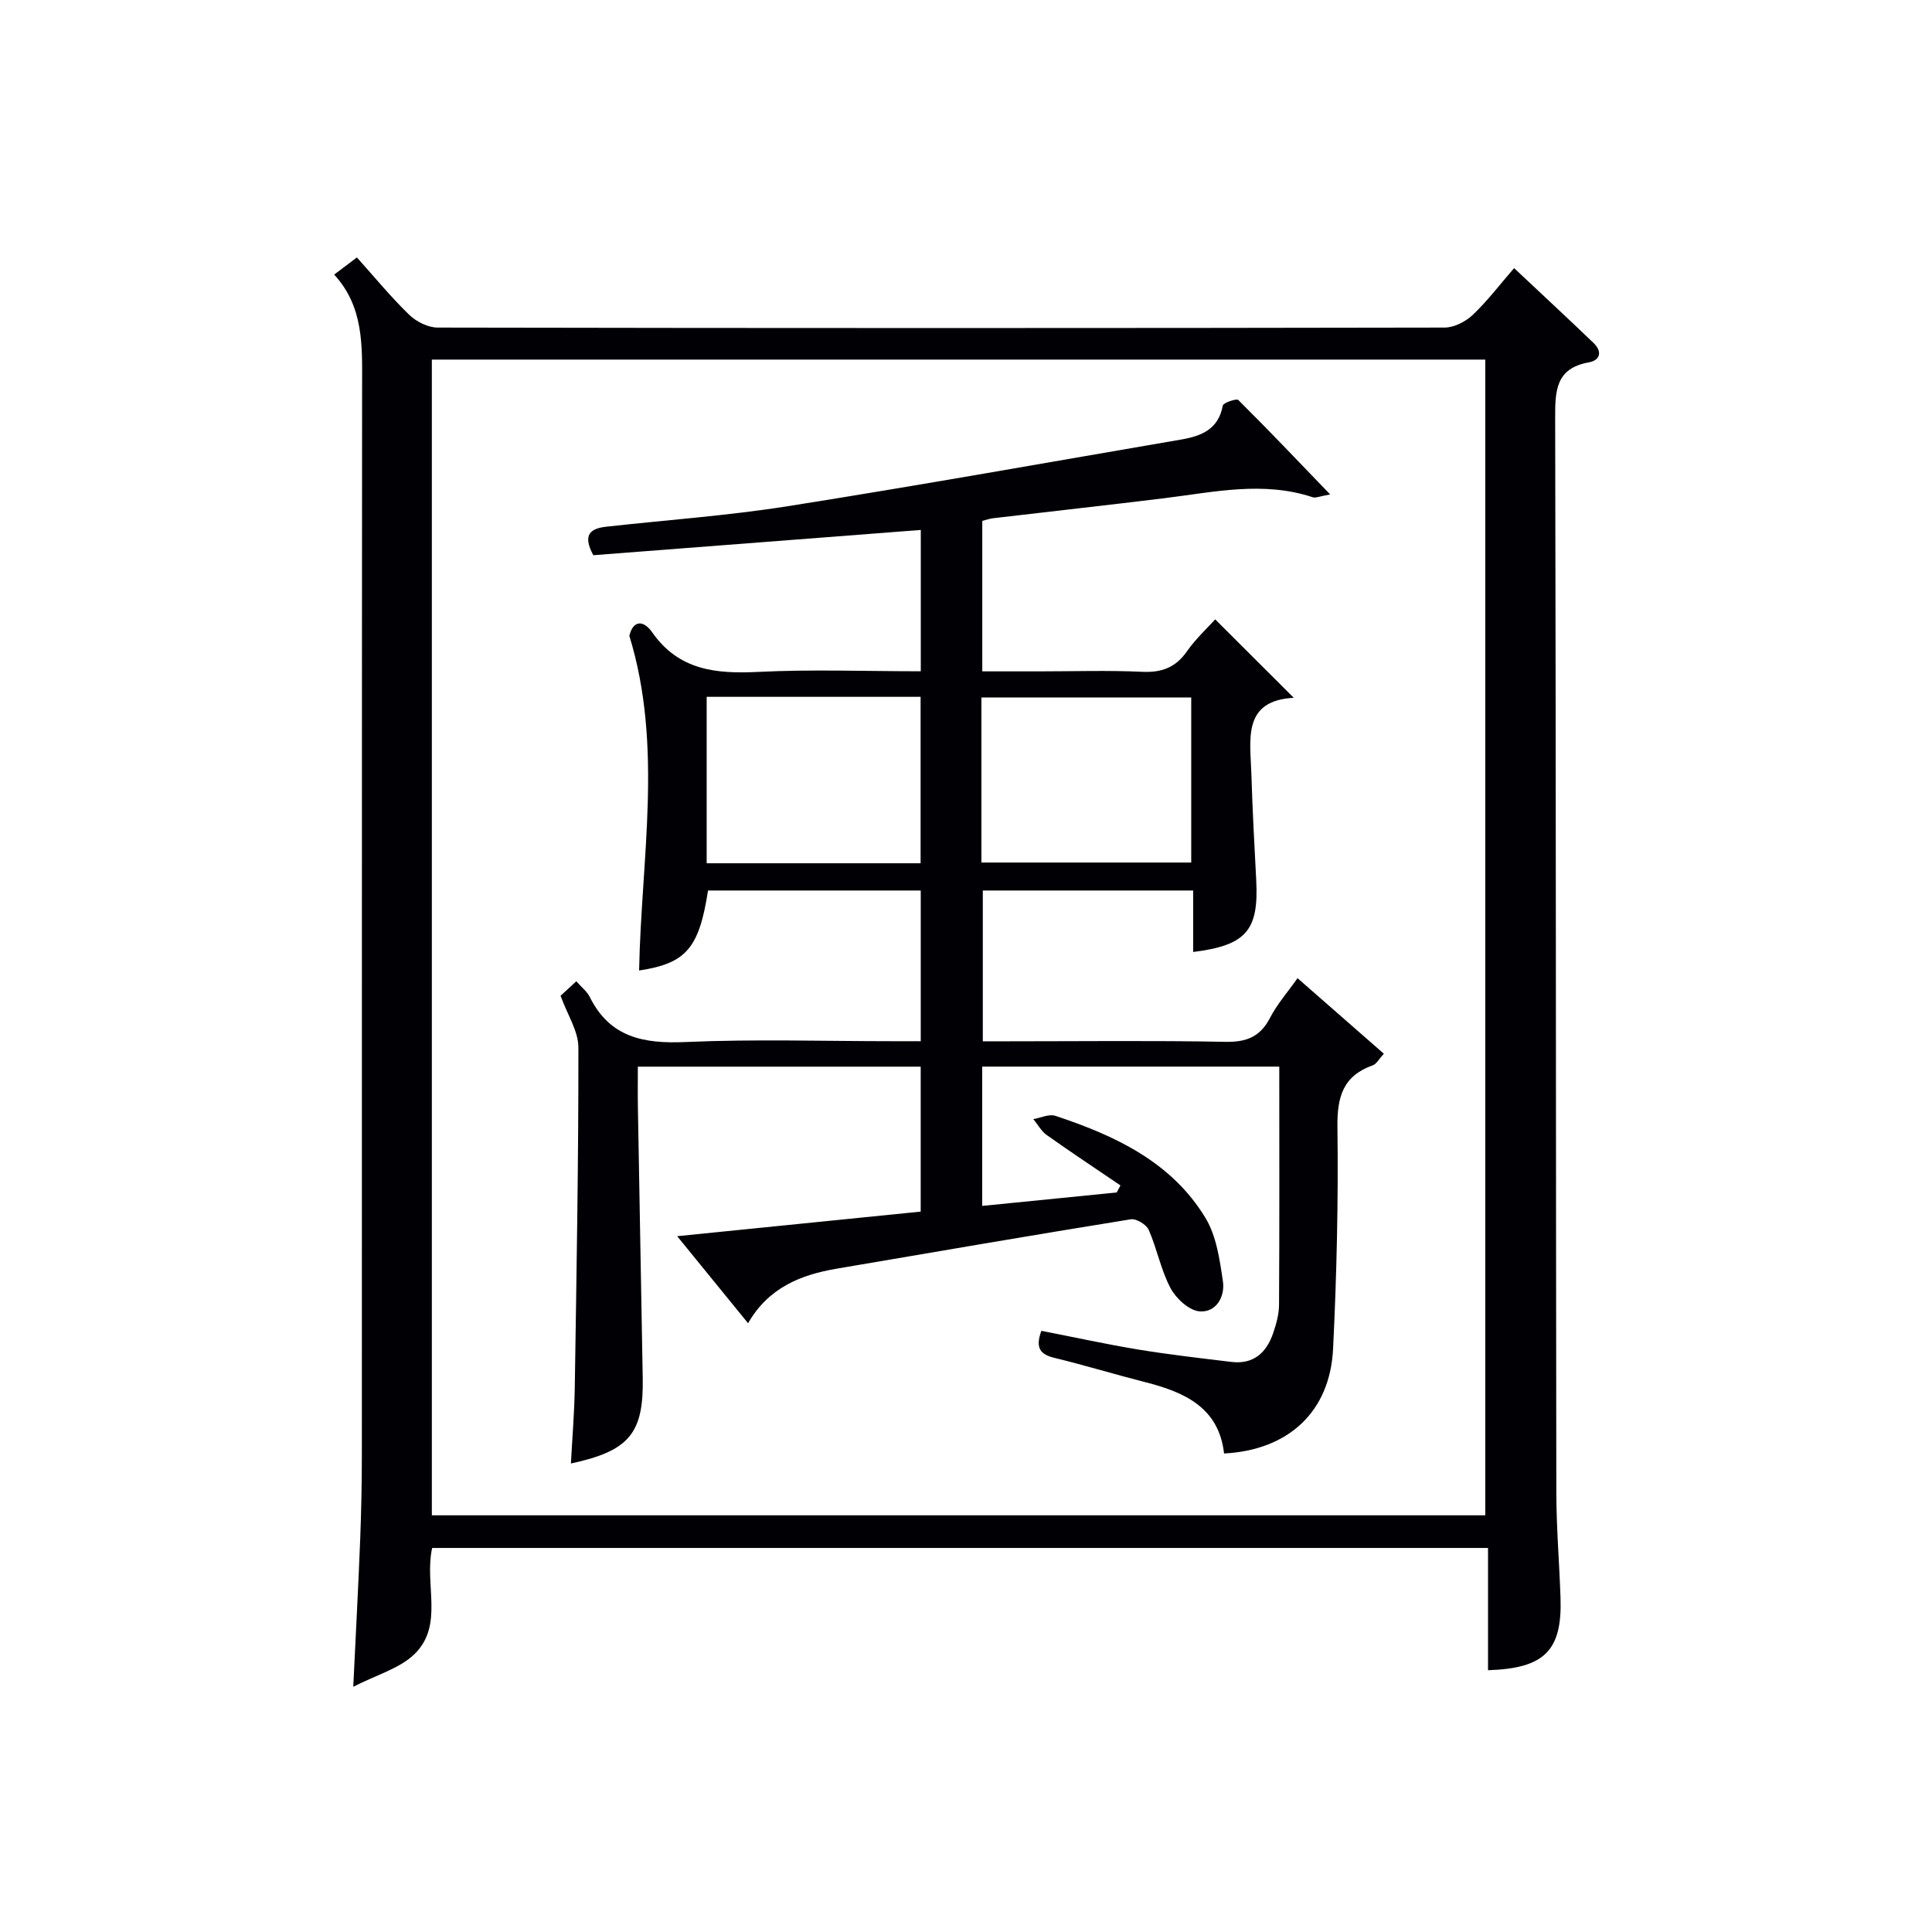 <svg enable-background="new 0 0 400 400" viewBox="0 0 400 400" xmlns="http://www.w3.org/2000/svg"><path d="m89.47 320.49c-1.66 7.58 2.47 15.94-3.61 21.93-3.08 3.03-7.88 4.32-12.72 6.81.53-11.18 1.06-20.92 1.44-30.67.23-5.99.34-11.99.34-17.98.02-73.65-.01-147.31.05-220.96.01-8.06.35-16.08-5.78-22.77 1.76-1.33 3.04-2.3 4.7-3.55 3.69 4.11 7.05 8.21 10.83 11.87 1.47 1.43 3.89 2.65 5.89 2.65 69.49.13 138.98.13 208.46 0 1.98 0 4.36-1.22 5.84-2.62 3-2.83 5.52-6.18 8.57-9.69 5.62 5.29 11.08 10.34 16.45 15.5 1.82 1.75 1.44 3.58-1.01 4.02-6.81 1.23-6.95 5.84-6.94 11.42.17 74.15.14 148.31.24 222.46.01 7.31.62 14.61.87 21.92.36 10.9-3.3 14.6-15.01 14.97 0-8.3 0-16.59 0-25.31-73.05 0-145.74 0-218.61 0zm218.04-6.76c0-80.07 0-159.76 0-239.28-72.99 0-145.56 0-218.1 0v239.28z" fill="#010105"/><path d="m251.59 128.23c5.48 5.47 10.72 10.7 16.27 16.24-10.75.58-8.98 8.72-8.77 15.91.22 7.31.62 14.62 1 21.92.53 10.35-2.08 13.42-13.06 14.8 0-4.15 0-8.26 0-12.73-14.63 0-28.88 0-43.55 0v31.22h5.25c15 0 30-.18 45 .11 4.37.08 7.2-1.05 9.23-4.99 1.43-2.77 3.56-5.19 5.68-8.19 5.99 5.24 11.8 10.33 17.87 15.64-1 1.09-1.51 2.12-2.29 2.4-6.17 2.19-7.4 6.55-7.32 12.77.2 15.3-.15 30.63-.9 45.92-.63 13-9.2 20.98-22.57 21.68-1.09-9.54-8.18-12.7-16.33-14.77-6.27-1.6-12.47-3.49-18.76-5.02-2.84-.69-4.09-1.92-2.74-5.61 6.61 1.29 13.32 2.76 20.09 3.88 6.38 1.05 12.82 1.78 19.25 2.56 4.56.55 7.25-1.88 8.64-5.92.64-1.87 1.21-3.88 1.23-5.83.1-16.32.05-32.64.05-49.39-20.57 0-40.94 0-61.51 0v28.84c9.49-.95 18.67-1.86 27.85-2.78.26-.49.52-.97.78-1.46-5.09-3.46-10.23-6.86-15.25-10.42-1.14-.81-1.87-2.19-2.79-3.31 1.53-.26 3.26-1.11 4.56-.68 12.35 4.09 24.04 9.53 31.08 21.14 2.27 3.74 2.95 8.64 3.61 13.11.47 3.19-1.4 6.53-4.86 6.23-2.17-.19-4.85-2.67-5.99-4.82-1.99-3.75-2.79-8.13-4.51-12.05-.48-1.1-2.58-2.37-3.71-2.19-20.33 3.28-40.62 6.77-60.92 10.23-7.44 1.27-14.1 3.94-18.32 11.29-4.95-6.08-9.43-11.57-14.68-18.02 17.36-1.75 33.75-3.41 50.42-5.09 0-10.01 0-19.78 0-30.01-19.32 0-38.68 0-58.56 0 0 2.94-.04 5.73.01 8.51.32 18.64.66 37.28 1 55.93.21 11.46-2.78 15.13-14.87 17.72.28-5.31.72-10.5.8-15.7.36-23.47.78-46.95.75-70.42 0-3.4-2.28-6.79-3.69-10.72.79-.73 1.97-1.81 3.26-3 1.08 1.24 2.21 2.1 2.78 3.25 4.18 8.41 11.18 9.71 19.85 9.33 14.31-.63 28.66-.17 42.99-.17h5.69c0-10.62 0-20.71 0-31.2-14.64 0-29.35 0-44.04 0-1.85 11.95-4.52 15.09-14.27 16.56.44-23.13 5.01-46.41-2.02-69.29.74-3.15 2.85-3.41 4.75-.7 5.5 7.86 13.21 8.6 21.93 8.17 11.1-.55 22.25-.13 33.66-.13 0-10.02 0-19.6 0-29.26-22.75 1.75-45.37 3.5-67.8 5.23-2.33-4.3-.54-5.54 2.67-5.9 12.55-1.4 25.17-2.28 37.62-4.25 27.19-4.3 54.29-9.15 81.43-13.8 4.13-.71 7.71-2.1 8.6-7.02.11-.6 2.85-1.53 3.22-1.16 6.19 6.14 12.2 12.47 19.02 19.55-2.16.37-2.99.78-3.61.58-10.23-3.39-20.39-1.08-30.59.18-11.87 1.46-23.76 2.77-35.64 4.17-.64.08-1.27.31-2.19.54v31.16h11.62c7.17 0 14.34-.24 21.5.09 4.07.19 6.95-.91 9.29-4.29 1.8-2.56 4.16-4.73 5.81-6.57zm-105.28 50.5h44.29c0-11.64 0-23.01 0-34.46-14.91 0-29.48 0-44.29 0zm56.88-.15h43.44c0-11.67 0-22.92 0-34.17-14.66 0-29.01 0-43.44 0z" fill="#010105"/></svg>